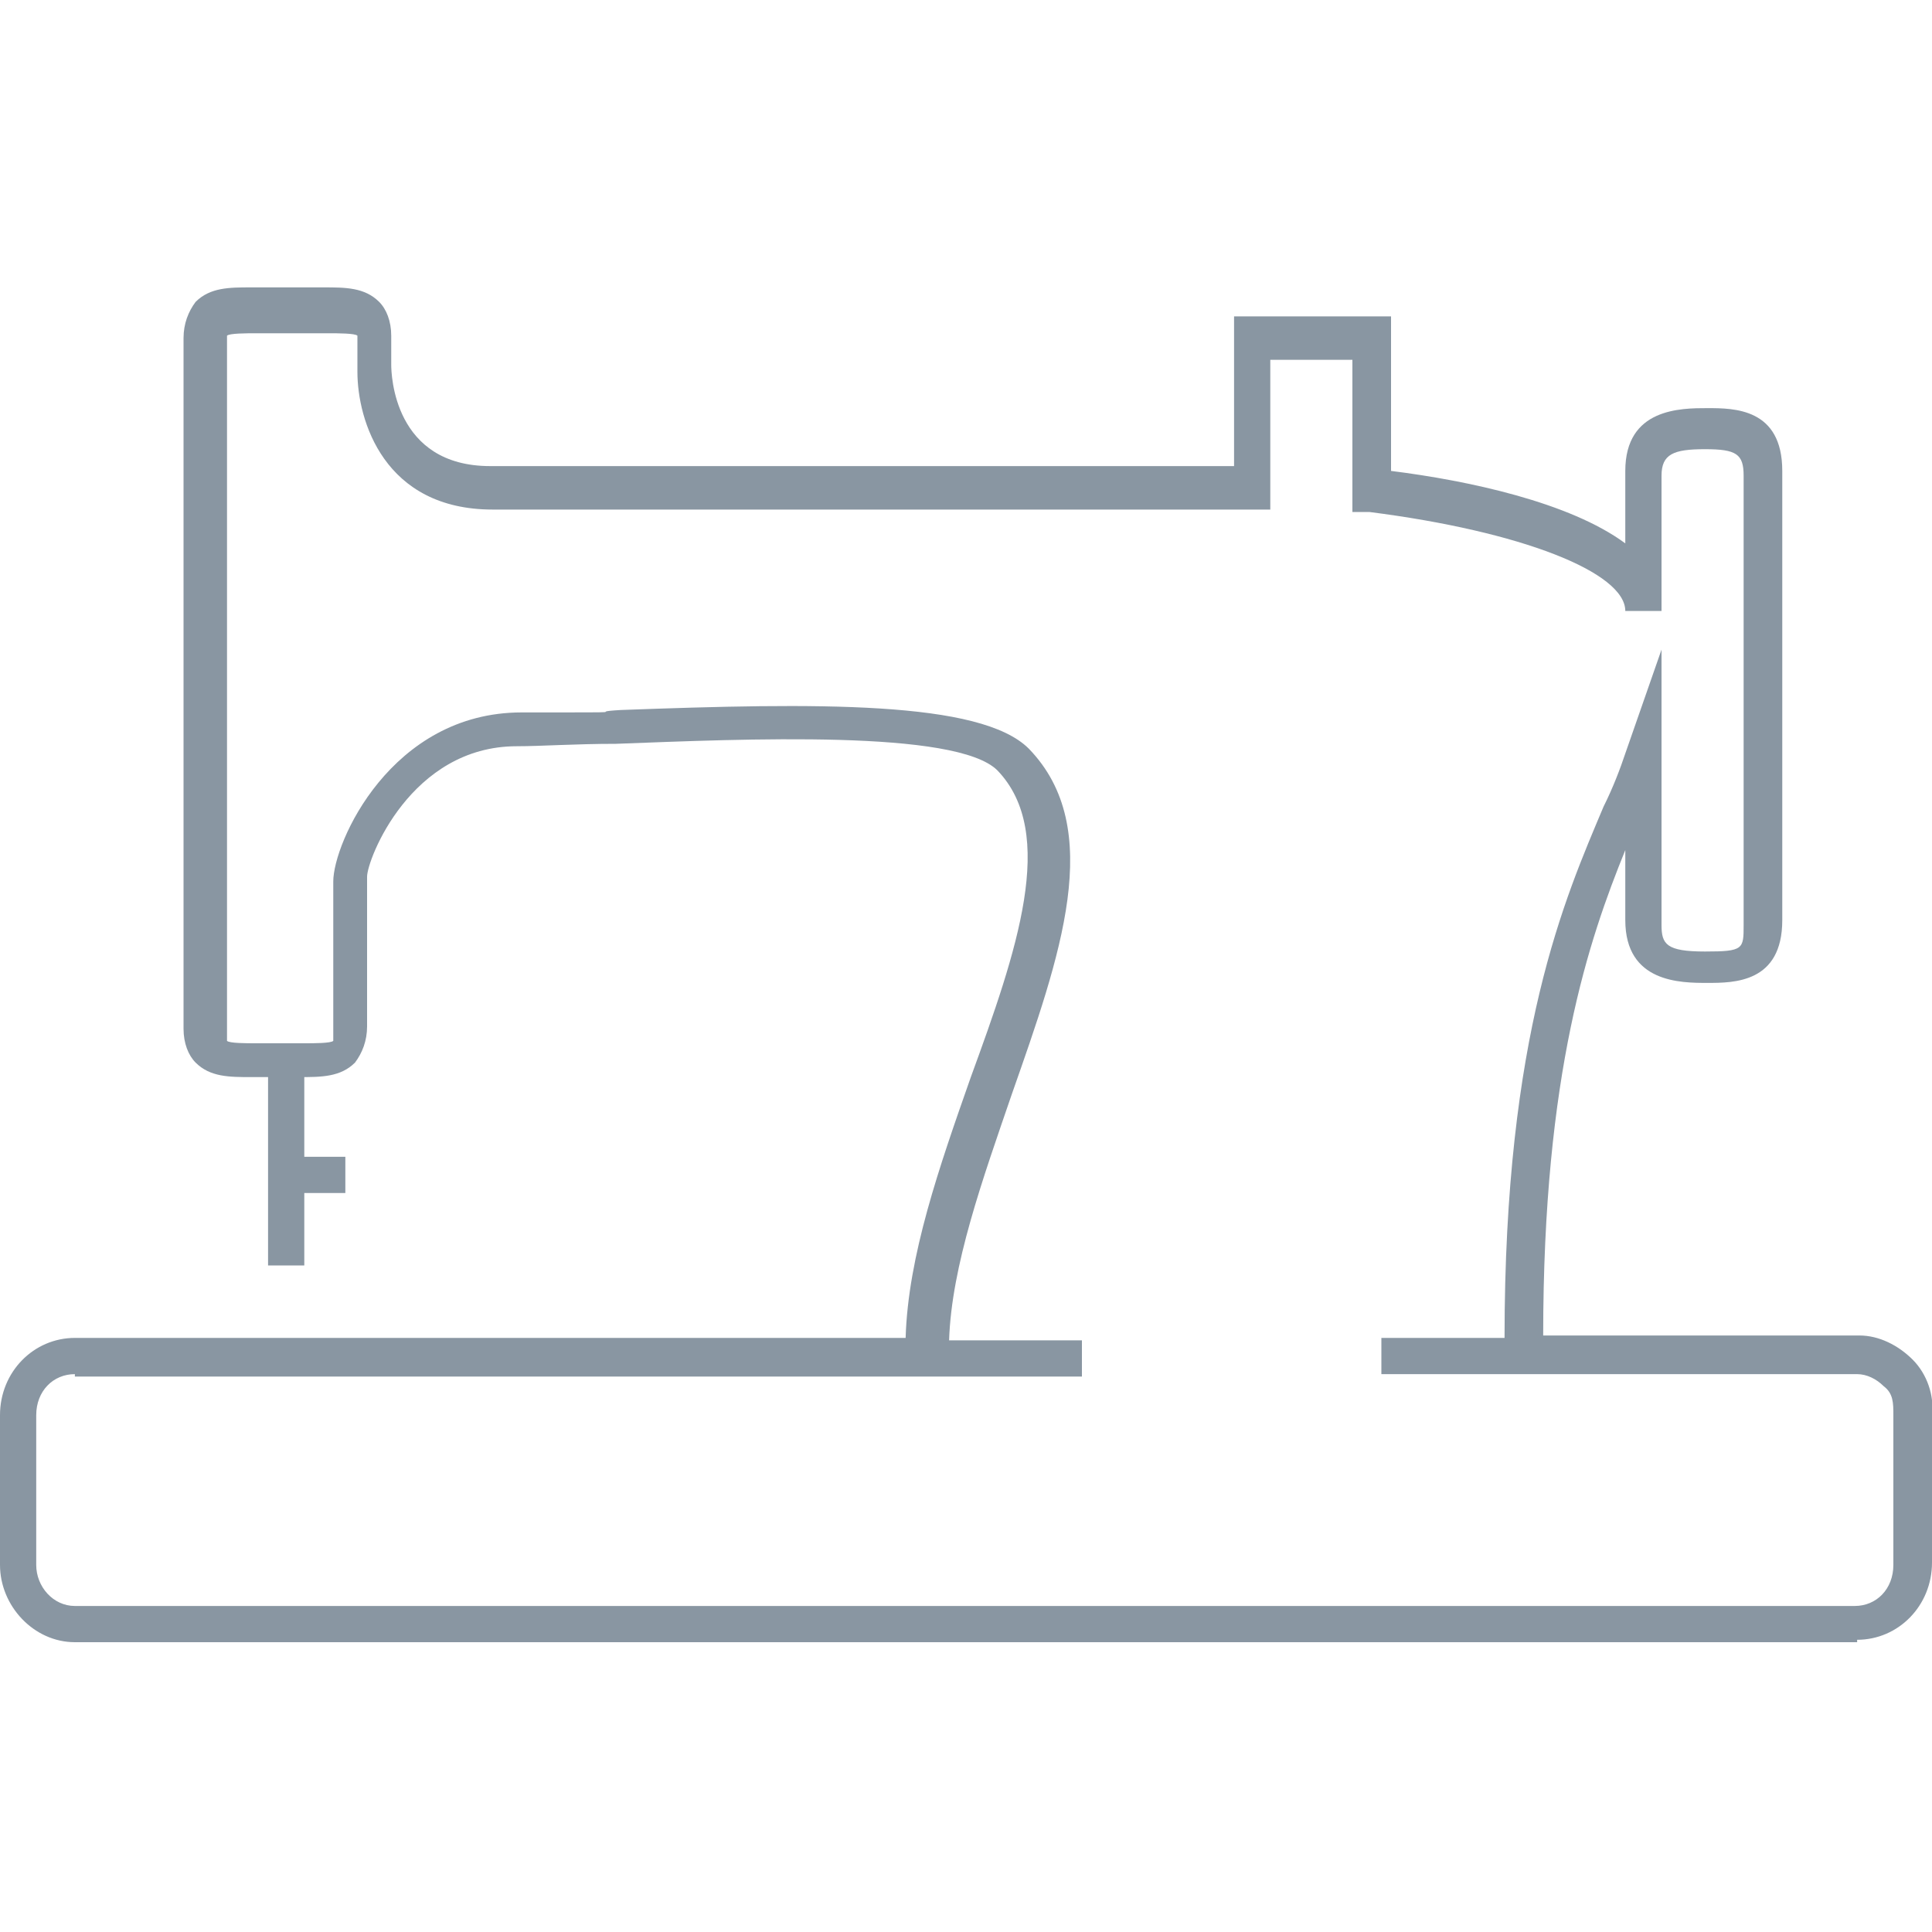 <?xml version="1.0" encoding="UTF-8"?>
<svg id="Layer_1" xmlns="http://www.w3.org/2000/svg" width="80" height="80" version="1.1" xmlns:sketch="http://www.bohemiancoding.com/sketch/ns" viewBox="0 0 80 80">
  <!-- Generator: Adobe Illustrator 29.4.0, SVG Export Plug-In . SVG Version: 2.1.0 Build 152)  -->
  <defs>
    <style>
      .st0 {
        fill: #8996a2;
      }
    </style>
  </defs>
  <g id="Page-1" sketch:type="MSPage">
    <g id="Sewing-machine" sketch:type="MSLayerGroup">
      <g id="Shape">
        <rect class="st0" x="11.1" y="43.7" width="1.5" height="8.7"/>
      </g>
      <g id="Shape1" data-name="Shape">
        <rect class="st0" x="11.9" y="47.9" width="2.4" height="1.5"/>
      </g>
      <g id="Shape2" data-name="Shape">
        <path class="st0" d="M76.9,68H3.1c-1.7,0-3.1-1.5-3.1-3.2v-6.2c0-1.8,1.4-3.2,3.1-3.2h34.4c.1-3.4,1.4-7.1,2.7-10.8,1.9-5.2,3.6-10.1,1.1-12.7-1.7-1.7-10.5-1.3-15.8-1.1-1.7,0-3.1.1-4.1.1-4.4,0-6.2,4.7-6.2,5.4v6.2c0,.6-.2,1.1-.5,1.5-.6.6-1.4.6-2.3.6h-1.7s-.3,0-.3,0c-.9,0-1.7,0-2.3-.6-.3-.3-.5-.8-.5-1.4V14c0-.6.2-1.1.5-1.5.6-.6,1.4-.6,2.3-.6h2.7s.3,0,.3,0c.9,0,1.7,0,2.3.6.3.3.5.8.5,1.4v1.2c0,.4.1,4.2,4.1,4.2h30.8v-6.2h6.5v6.4c3.2.4,7.4,1.3,9.7,3v-3c0-2.6,2.3-2.6,3.4-2.6s3.1,0,3.1,2.6v18.6c0,2.6-2,2.6-3.1,2.6s-3.4,0-3.4-2.6v-2.9c-1.5,3.7-3.4,9.2-3.4,20.1h13.1c.8,0,1.6.4,2.2,1,.6.6.9,1.5.8,2.3v6.1c0,1.8-1.4,3.2-3.1,3.2ZM3.1,56.9c-.9,0-1.6.7-1.6,1.7v6.2c0,.9.7,1.7,1.6,1.7h73.7c.9,0,1.6-.7,1.6-1.7v-6.2c0-.5,0-.9-.4-1.2-.3-.3-.7-.5-1.1-.5h-19.7v-1.5h5.1c0-12.6,2.5-18.2,4.1-22,.4-.8.7-1.6.9-2.2l1.5-4.3v11.4c0,.8.2,1.1,1.8,1.1s1.6-.1,1.6-1.1v-18.6c0-.9-.3-1.1-1.6-1.1s-1.8.2-1.8,1.1v5.6h-1.5c0-1.6-4.3-3.3-10.6-4.1h-.7v-6.3h-3.4v6.2H20.4c-4.5,0-5.6-3.7-5.6-5.7v-1.2c0-.2,0-.3,0-.3-.1-.1-.8-.1-1.2-.1h-2.7s-.3,0-.3,0c-.4,0-1.1,0-1.2.1,0,0,0,0,0,.4v28.5c0,.2,0,.3,0,.3.1.1.8.1,1.2.1h1.7s.3,0,.3,0c.4,0,1.1,0,1.2-.1,0,0,0-.1,0-.4v-6.2c0-1.6,2.4-7,7.8-7s2.4,0,4.1-.1c8.1-.3,14.9-.4,16.9,1.6,3.2,3.3,1.3,8.6-.7,14.3-1.2,3.5-2.5,7.1-2.6,10.2h5.5v1.5H3.1Z"/>
      </g>
    </g>
  </g>
</svg>